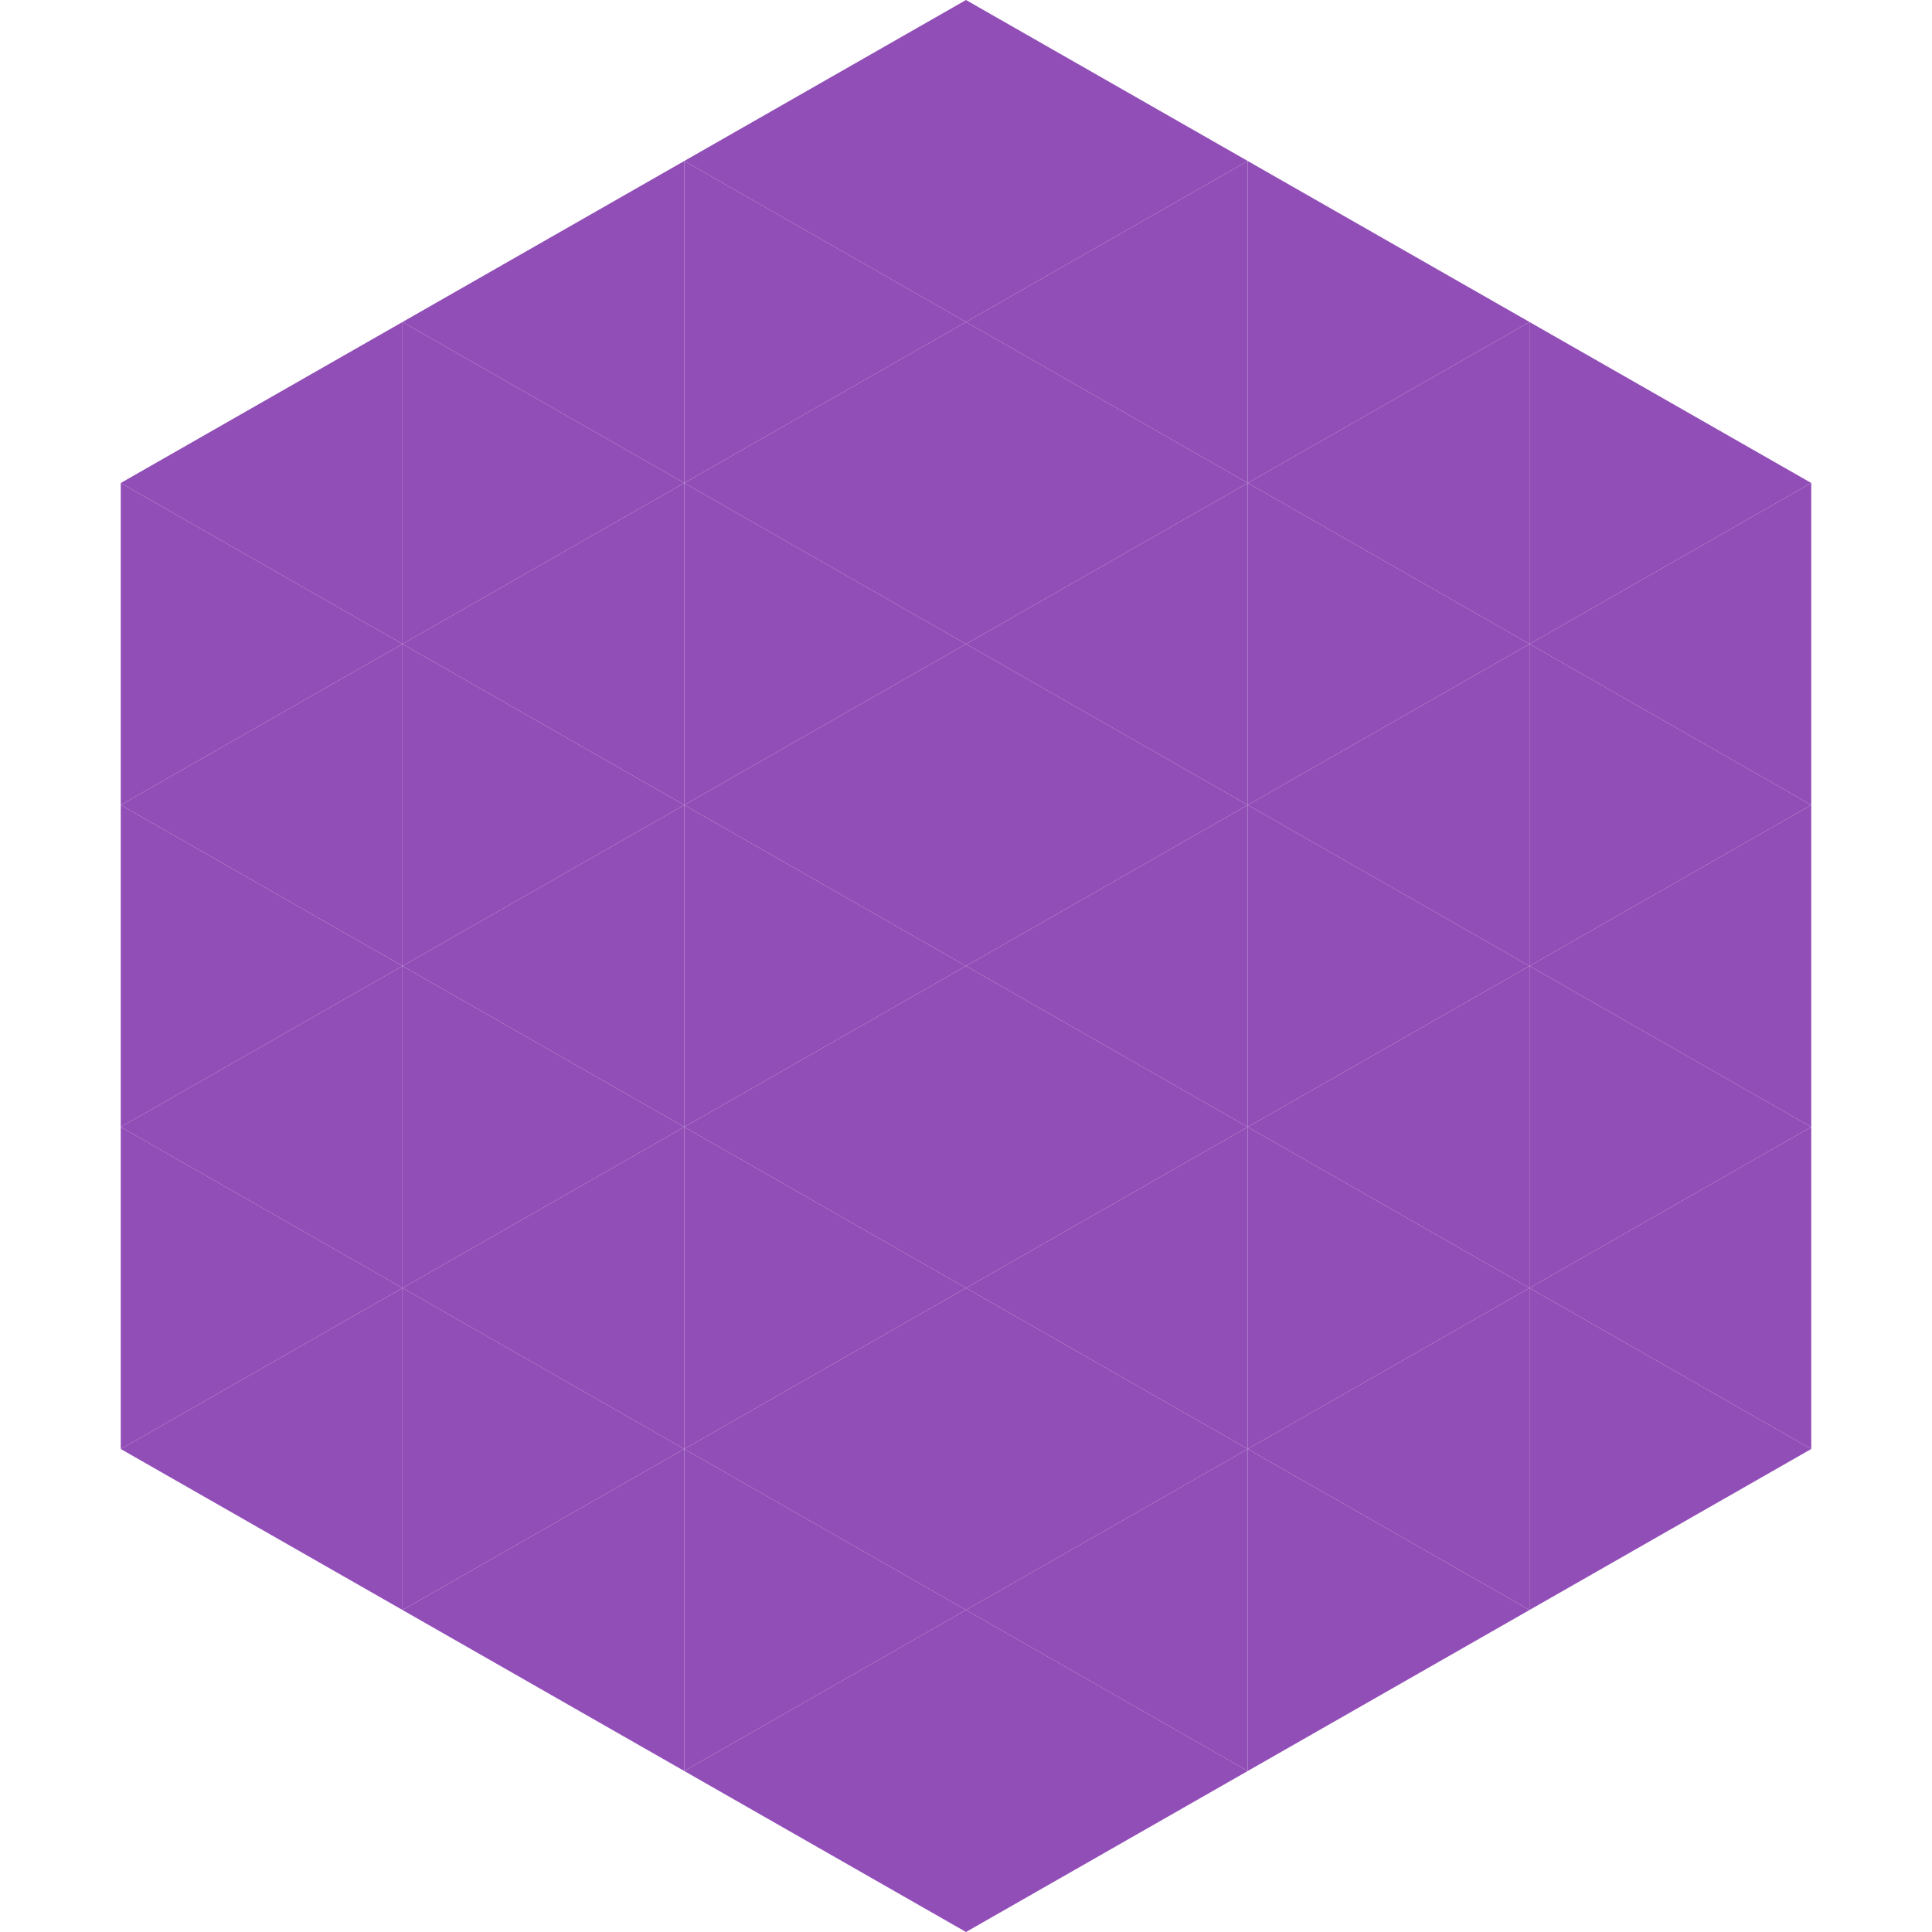 <?xml version="1.0"?>
<!-- Generated by SVGo -->
<svg width="240" height="240"
     xmlns="http://www.w3.org/2000/svg"
     xmlns:xlink="http://www.w3.org/1999/xlink">
<polygon points="50,40 15,60 50,80" style="fill:rgb(146,78,183)" />
<polygon points="190,40 225,60 190,80" style="fill:rgb(146,78,183)" />
<polygon points="15,60 50,80 15,100" style="fill:rgb(146,78,183)" />
<polygon points="225,60 190,80 225,100" style="fill:rgb(146,78,183)" />
<polygon points="50,80 15,100 50,120" style="fill:rgb(146,78,183)" />
<polygon points="190,80 225,100 190,120" style="fill:rgb(146,78,183)" />
<polygon points="15,100 50,120 15,140" style="fill:rgb(146,78,183)" />
<polygon points="225,100 190,120 225,140" style="fill:rgb(146,78,183)" />
<polygon points="50,120 15,140 50,160" style="fill:rgb(146,78,183)" />
<polygon points="190,120 225,140 190,160" style="fill:rgb(146,78,183)" />
<polygon points="15,140 50,160 15,180" style="fill:rgb(146,78,183)" />
<polygon points="225,140 190,160 225,180" style="fill:rgb(146,78,183)" />
<polygon points="50,160 15,180 50,200" style="fill:rgb(146,78,183)" />
<polygon points="190,160 225,180 190,200" style="fill:rgb(146,78,183)" />
<polygon points="15,180 50,200 15,220" style="fill:rgb(255,255,255); fill-opacity:0" />
<polygon points="225,180 190,200 225,220" style="fill:rgb(255,255,255); fill-opacity:0" />
<polygon points="50,0 85,20 50,40" style="fill:rgb(255,255,255); fill-opacity:0" />
<polygon points="190,0 155,20 190,40" style="fill:rgb(255,255,255); fill-opacity:0" />
<polygon points="85,20 50,40 85,60" style="fill:rgb(146,78,183)" />
<polygon points="155,20 190,40 155,60" style="fill:rgb(146,78,183)" />
<polygon points="50,40 85,60 50,80" style="fill:rgb(146,78,183)" />
<polygon points="190,40 155,60 190,80" style="fill:rgb(146,78,183)" />
<polygon points="85,60 50,80 85,100" style="fill:rgb(146,78,183)" />
<polygon points="155,60 190,80 155,100" style="fill:rgb(146,78,183)" />
<polygon points="50,80 85,100 50,120" style="fill:rgb(146,78,183)" />
<polygon points="190,80 155,100 190,120" style="fill:rgb(146,78,183)" />
<polygon points="85,100 50,120 85,140" style="fill:rgb(146,78,183)" />
<polygon points="155,100 190,120 155,140" style="fill:rgb(146,78,183)" />
<polygon points="50,120 85,140 50,160" style="fill:rgb(146,78,183)" />
<polygon points="190,120 155,140 190,160" style="fill:rgb(146,78,183)" />
<polygon points="85,140 50,160 85,180" style="fill:rgb(146,78,183)" />
<polygon points="155,140 190,160 155,180" style="fill:rgb(146,78,183)" />
<polygon points="50,160 85,180 50,200" style="fill:rgb(146,78,183)" />
<polygon points="190,160 155,180 190,200" style="fill:rgb(146,78,183)" />
<polygon points="85,180 50,200 85,220" style="fill:rgb(146,78,183)" />
<polygon points="155,180 190,200 155,220" style="fill:rgb(146,78,183)" />
<polygon points="120,0 85,20 120,40" style="fill:rgb(146,78,183)" />
<polygon points="120,0 155,20 120,40" style="fill:rgb(146,78,183)" />
<polygon points="85,20 120,40 85,60" style="fill:rgb(146,78,183)" />
<polygon points="155,20 120,40 155,60" style="fill:rgb(146,78,183)" />
<polygon points="120,40 85,60 120,80" style="fill:rgb(146,78,183)" />
<polygon points="120,40 155,60 120,80" style="fill:rgb(146,78,183)" />
<polygon points="85,60 120,80 85,100" style="fill:rgb(146,78,183)" />
<polygon points="155,60 120,80 155,100" style="fill:rgb(146,78,183)" />
<polygon points="120,80 85,100 120,120" style="fill:rgb(146,78,183)" />
<polygon points="120,80 155,100 120,120" style="fill:rgb(146,78,183)" />
<polygon points="85,100 120,120 85,140" style="fill:rgb(146,78,183)" />
<polygon points="155,100 120,120 155,140" style="fill:rgb(146,78,183)" />
<polygon points="120,120 85,140 120,160" style="fill:rgb(146,78,183)" />
<polygon points="120,120 155,140 120,160" style="fill:rgb(146,78,183)" />
<polygon points="85,140 120,160 85,180" style="fill:rgb(146,78,183)" />
<polygon points="155,140 120,160 155,180" style="fill:rgb(146,78,183)" />
<polygon points="120,160 85,180 120,200" style="fill:rgb(146,78,183)" />
<polygon points="120,160 155,180 120,200" style="fill:rgb(146,78,183)" />
<polygon points="85,180 120,200 85,220" style="fill:rgb(146,78,183)" />
<polygon points="155,180 120,200 155,220" style="fill:rgb(146,78,183)" />
<polygon points="120,200 85,220 120,240" style="fill:rgb(146,78,183)" />
<polygon points="120,200 155,220 120,240" style="fill:rgb(146,78,183)" />
<polygon points="85,220 120,240 85,260" style="fill:rgb(255,255,255); fill-opacity:0" />
<polygon points="155,220 120,240 155,260" style="fill:rgb(255,255,255); fill-opacity:0" />
</svg>
